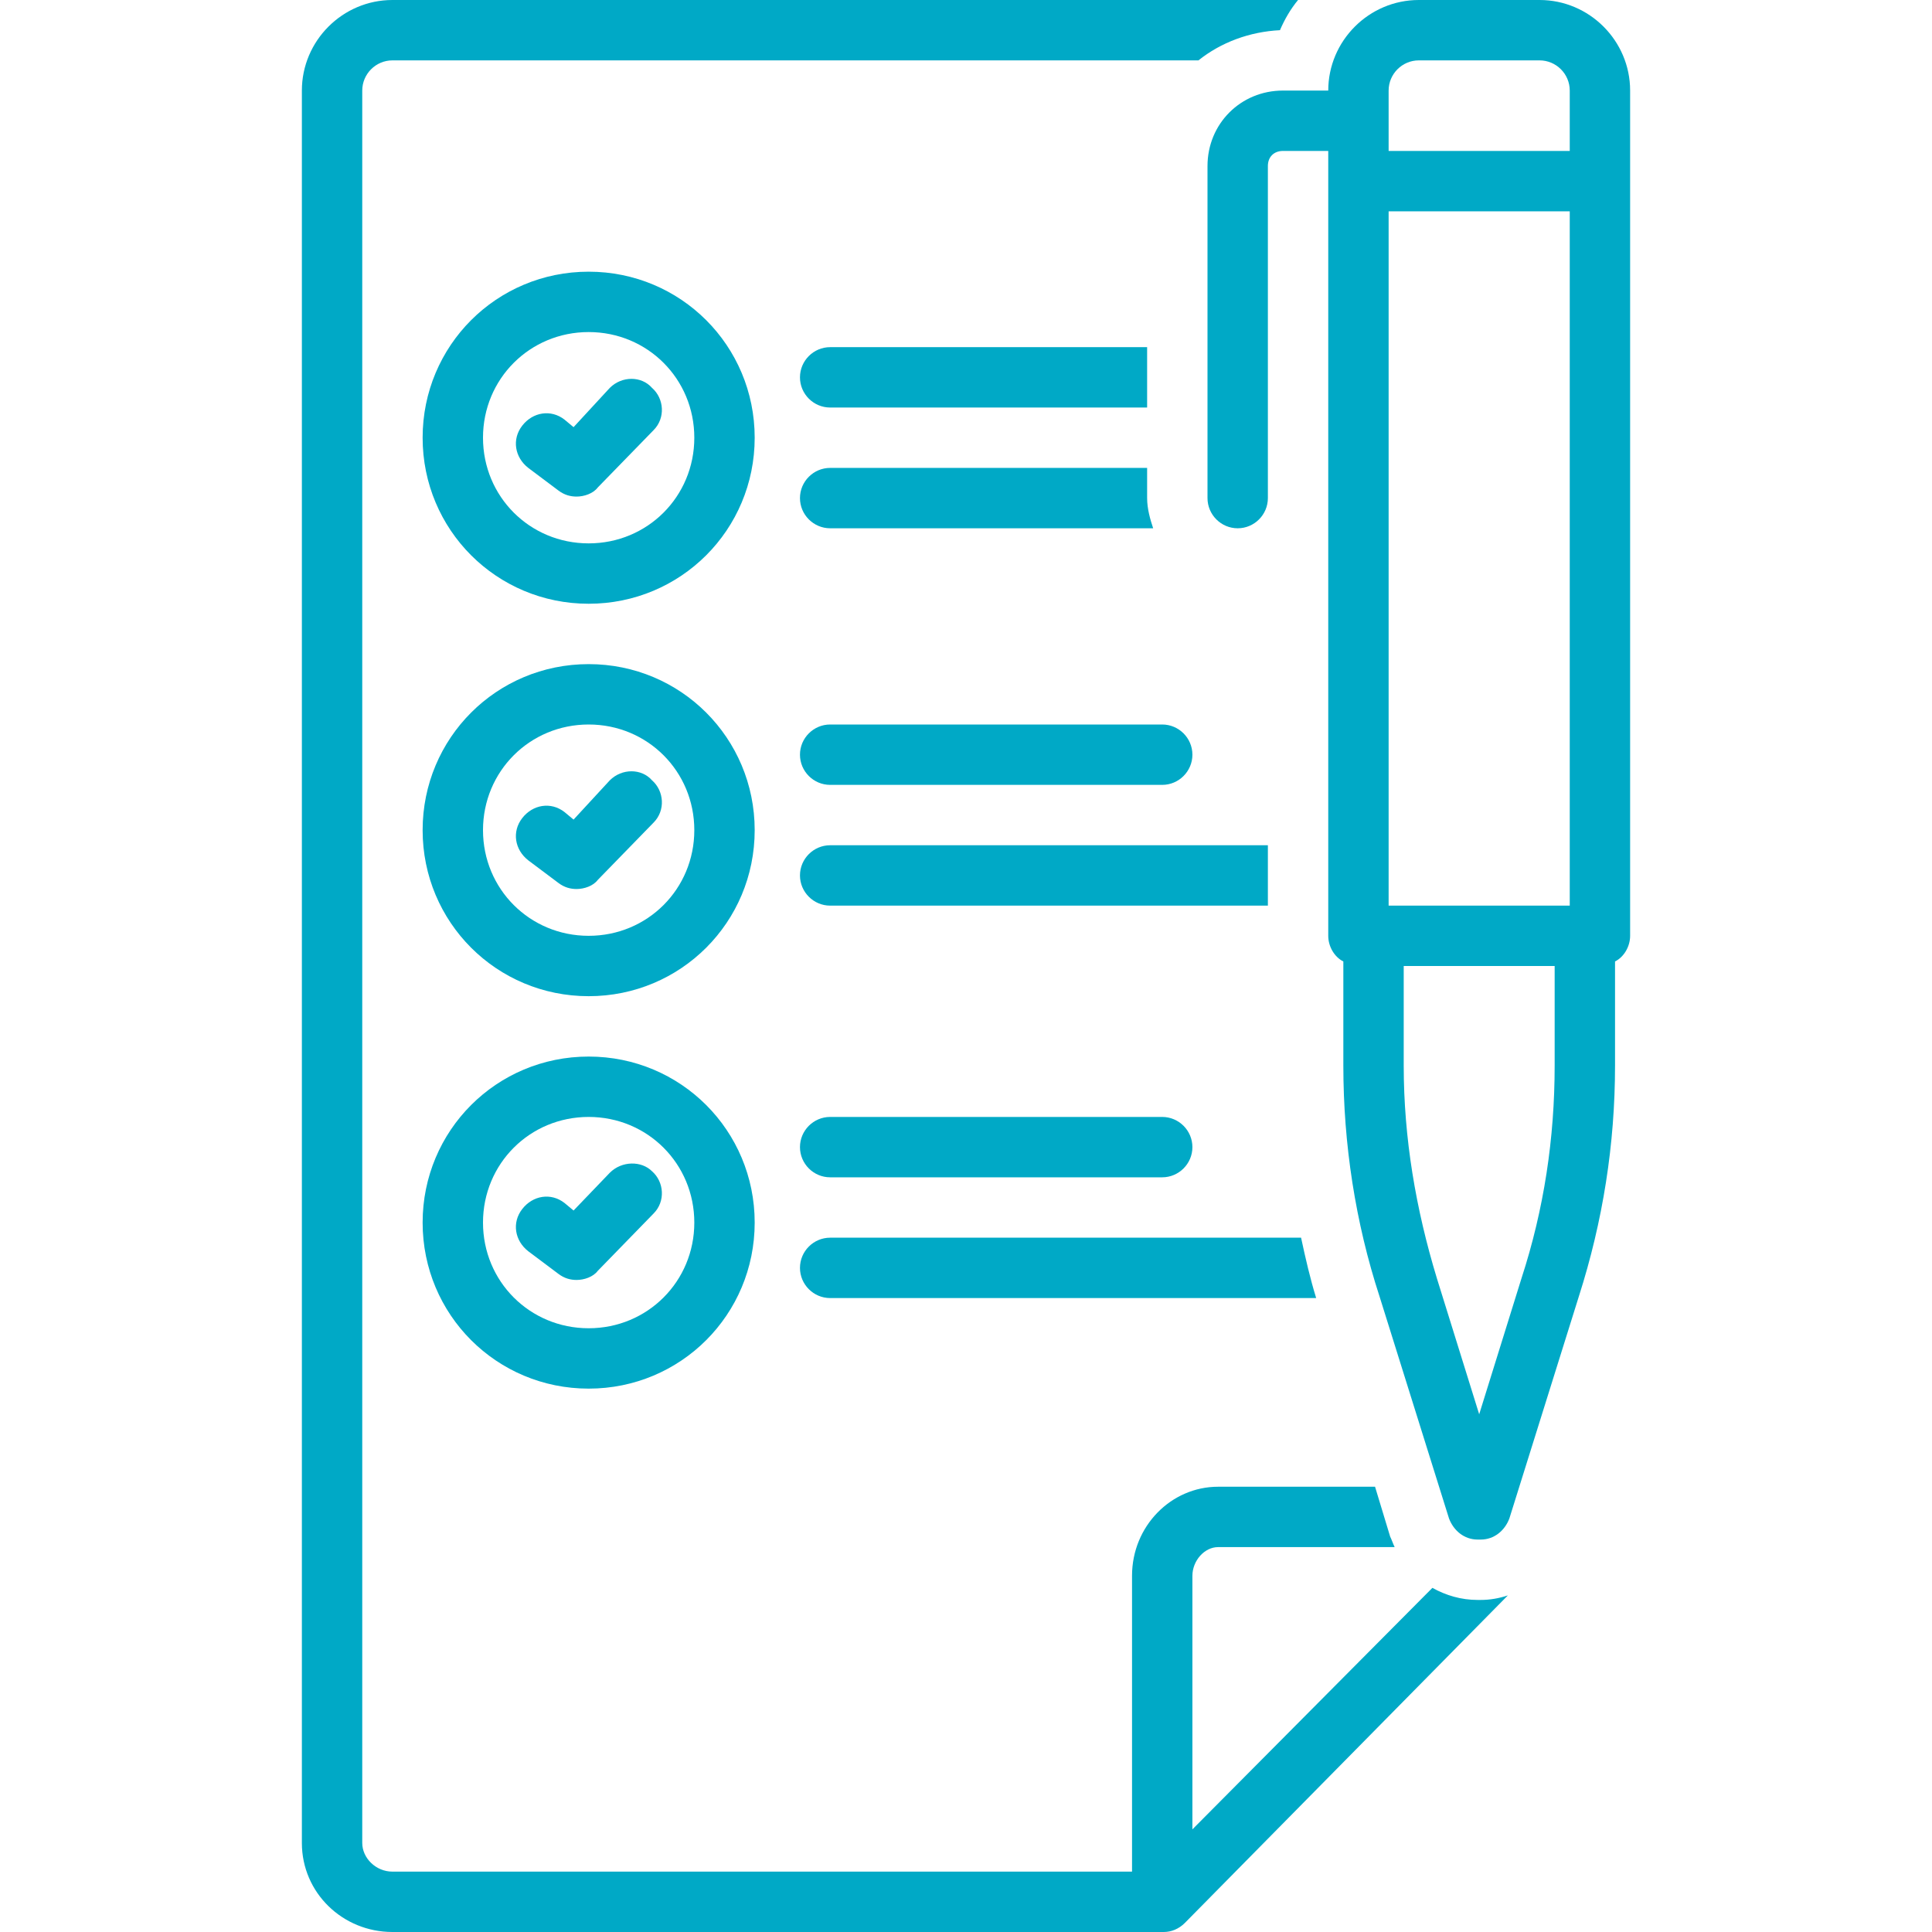 <?xml version="1.0" encoding="UTF-8"?>
<svg xmlns="http://www.w3.org/2000/svg" xmlns:xlink="http://www.w3.org/1999/xlink" width="1024" zoomAndPan="magnify" viewBox="0 0 768 768" height="1024" preserveAspectRatio="xMidYMid meet" version="1.0">
  <path fill="#00a9c6" d="M 234 108 C 197.398 108 168 137.398 168 174 C 168 210.602 197.398 240 234 240 C 270.602 240 300 210.602 300 174 C 300 137.398 270.602 108 234 108 Z M 234 216 C 210.602 216 192 197.398 192 174 C 192 150.602 210.602 132 234 132 C 257.398 132 276 150.602 276 174 C 276 197.398 257.398 216 234 216 Z M 234 216 " fill-opacity="1" fill-rule="nonzero"></path>
  <path fill="#00a9c6" d="M 242.398 154.199 L 228 169.801 L 224.398 166.801 C 219 162.602 211.801 163.801 207.602 169.199 C 203.398 174.602 204.602 181.801 210 186 L 222 195 C 224.398 196.801 226.801 197.398 229.199 197.398 C 232.199 197.398 235.801 196.199 237.602 193.801 L 259.801 171 C 264.602 166.199 264 158.398 259.199 154.199 C 255 149.398 247.199 149.398 242.398 154.199 Z M 242.398 154.199 " fill-opacity="1" fill-rule="nonzero"></path>
  <path fill="#00a9c6" d="M 234 264 C 197.398 264 168 293.398 168 330 C 168 366.602 197.398 396 234 396 C 270.602 396 300 366.602 300 330 C 300 293.398 270.602 264 234 264 Z M 234 372 C 210.602 372 192 353.398 192 330 C 192 306.602 210.602 288 234 288 C 257.398 288 276 306.602 276 330 C 276 353.398 257.398 372 234 372 Z M 234 372 " fill-opacity="1" fill-rule="nonzero"></path>
  <path fill="#00a9c6" d="M 242.398 310.199 L 228 325.801 L 224.398 322.801 C 219 318.602 211.801 319.801 207.602 325.199 C 203.398 330.602 204.602 337.801 210 342 L 222 351 C 224.398 352.801 226.801 353.398 229.199 353.398 C 232.199 353.398 235.801 352.199 237.602 349.801 L 259.801 327 C 264.602 322.199 264 314.398 259.199 310.199 C 255 305.398 247.199 305.398 242.398 310.199 Z M 242.398 310.199 " fill-opacity="1" fill-rule="nonzero"></path>
  <path fill="#00a9c6" d="M 234 420 C 197.398 420 168 449.398 168 486 C 168 522.602 197.398 552 234 552 C 270.602 552 300 522.602 300 486 C 300 449.398 270.602 420 234 420 Z M 234 528 C 210.602 528 192 509.398 192 486 C 192 462.602 210.602 444 234 444 C 257.398 444 276 462.602 276 486 C 276 509.398 257.398 528 234 528 Z M 234 528 " fill-opacity="1" fill-rule="nonzero"></path>
  <path fill="#00a9c6" d="M 242.398 466.199 L 228 481.199 L 224.398 478.199 C 219 474 211.801 475.199 207.602 480.602 C 203.398 486 204.602 493.199 210 497.398 L 222 506.398 C 224.398 508.199 226.801 508.801 229.199 508.801 C 232.199 508.801 235.801 507.602 237.602 505.199 L 259.801 482.398 C 264.602 477.602 264 469.801 259.199 465.602 C 255 461.398 247.199 461.398 242.398 466.199 Z M 242.398 466.199 " fill-opacity="1" fill-rule="nonzero"></path>
  <path fill="#00a9c6" d="M 330 312 L 462 312 C 468.602 312 474 306.602 474 300 C 474 293.398 468.602 288 462 288 L 330 288 C 323.398 288 318 293.398 318 300 C 318 306.602 323.398 312 330 312 Z M 330 312 " fill-opacity="1" fill-rule="nonzero"></path>
  <path fill="#00a9c6" d="M 330 468 L 462 468 C 468.602 468 474 462.602 474 456 C 474 449.398 468.602 444 462 444 L 330 444 C 323.398 444 318 449.398 318 456 C 318 462.602 323.398 468 330 468 Z M 330 468 " fill-opacity="1" fill-rule="nonzero"></path>
  <path fill="#00a9c6" d="M 587.398 636 C 580.801 636 574.801 634.199 569.398 631.199 L 474 727.199 L 474 626.398 C 474 620.398 478.801 615 484.199 615 L 554.398 615 C 553.801 613.801 553.199 612 552.602 610.801 L 546.602 591 L 484.199 591 C 465.602 591 450 606.602 450 626.398 L 450 744 L 156 744 C 149.398 744 144 738.602 144 732.602 L 144 36 C 144 29.398 149.398 24 156 24 L 476.398 24 C 485.398 16.801 496.801 12.602 508.801 12 C 510.602 7.801 513 3.602 516 0 L 156 0 C 136.199 0 120 16.199 120 36 L 120 732.602 C 120 752.398 136.199 768 156 768 L 462.602 768 C 465.602 768 468.602 766.801 471 764.398 L 599.398 634.199 C 595.801 635.398 592.199 636 588.602 636 Z M 587.398 636 " fill-opacity="1" fill-rule="nonzero"></path>
  <path fill="#00a9c6" d="M 330 516 L 522 516 C 522.602 516 522.602 516 523.199 516 C 520.801 508.199 519 500.398 517.199 492 L 330 492 C 323.398 492 318 497.398 318 504 C 318 510.602 323.398 516 330 516 Z M 330 516 " fill-opacity="1" fill-rule="nonzero"></path>
  <path fill="#00a9c6" d="M 318 348 C 318 354.602 323.398 360 330 360 L 504 360 L 504 336 L 330 336 C 323.398 336 318 341.398 318 348 Z M 318 348 " fill-opacity="1" fill-rule="nonzero"></path>
  <path fill="#00a9c6" d="M 330 210 L 458.398 210 C 457.199 206.398 456 202.199 456 198 L 456 186 L 330 186 C 323.398 186 318 191.398 318 198 C 318 204.602 323.398 210 330 210 Z M 330 210 " fill-opacity="1" fill-rule="nonzero"></path>
  <path fill="#00a9c6" d="M 330 162 L 456 162 L 456 138 L 330 138 C 323.398 138 318 143.398 318 150 C 318 156.602 323.398 162 330 162 Z M 330 162 " fill-opacity="1" fill-rule="nonzero"></path>
  <path fill="#00a9c6" d="M 612 0 L 564 0 C 544.199 0 528 16.199 528 36 L 510 36 C 493.199 36 480 49.199 480 66 L 480 198 C 480 204.602 485.398 210 492 210 C 498.602 210 504 204.602 504 198 L 504 66 C 504 62.398 506.398 60 510 60 L 528 60 L 528 372 C 528 376.199 530.398 380.398 534 382.199 L 534 423.602 C 534 454.801 538.801 486 548.398 515.398 L 576 603.602 C 577.801 608.398 582 612 587.398 612 L 588.602 612 C 594 612 598.199 608.398 600 603.602 L 627.602 515.398 C 637.199 485.398 642 454.801 642 423.602 L 642 382.199 C 645.602 380.398 648 376.199 648 372 L 648 36 C 648 16.199 631.801 0 612 0 Z M 618 423.602 C 618 452.398 613.801 480.602 604.801 508.199 L 588 562.199 L 571.199 508.199 C 562.801 480.602 558 452.398 558 423.602 L 558 384 L 618 384 Z M 624 360 L 552 360 L 552 84 L 624 84 Z M 624 60 L 552 60 L 552 36 C 552 29.398 557.398 24 564 24 L 612 24 C 618.602 24 624 29.398 624 36 Z M 624 60 " fill-opacity="1" fill-rule="nonzero"></path>
</svg>
